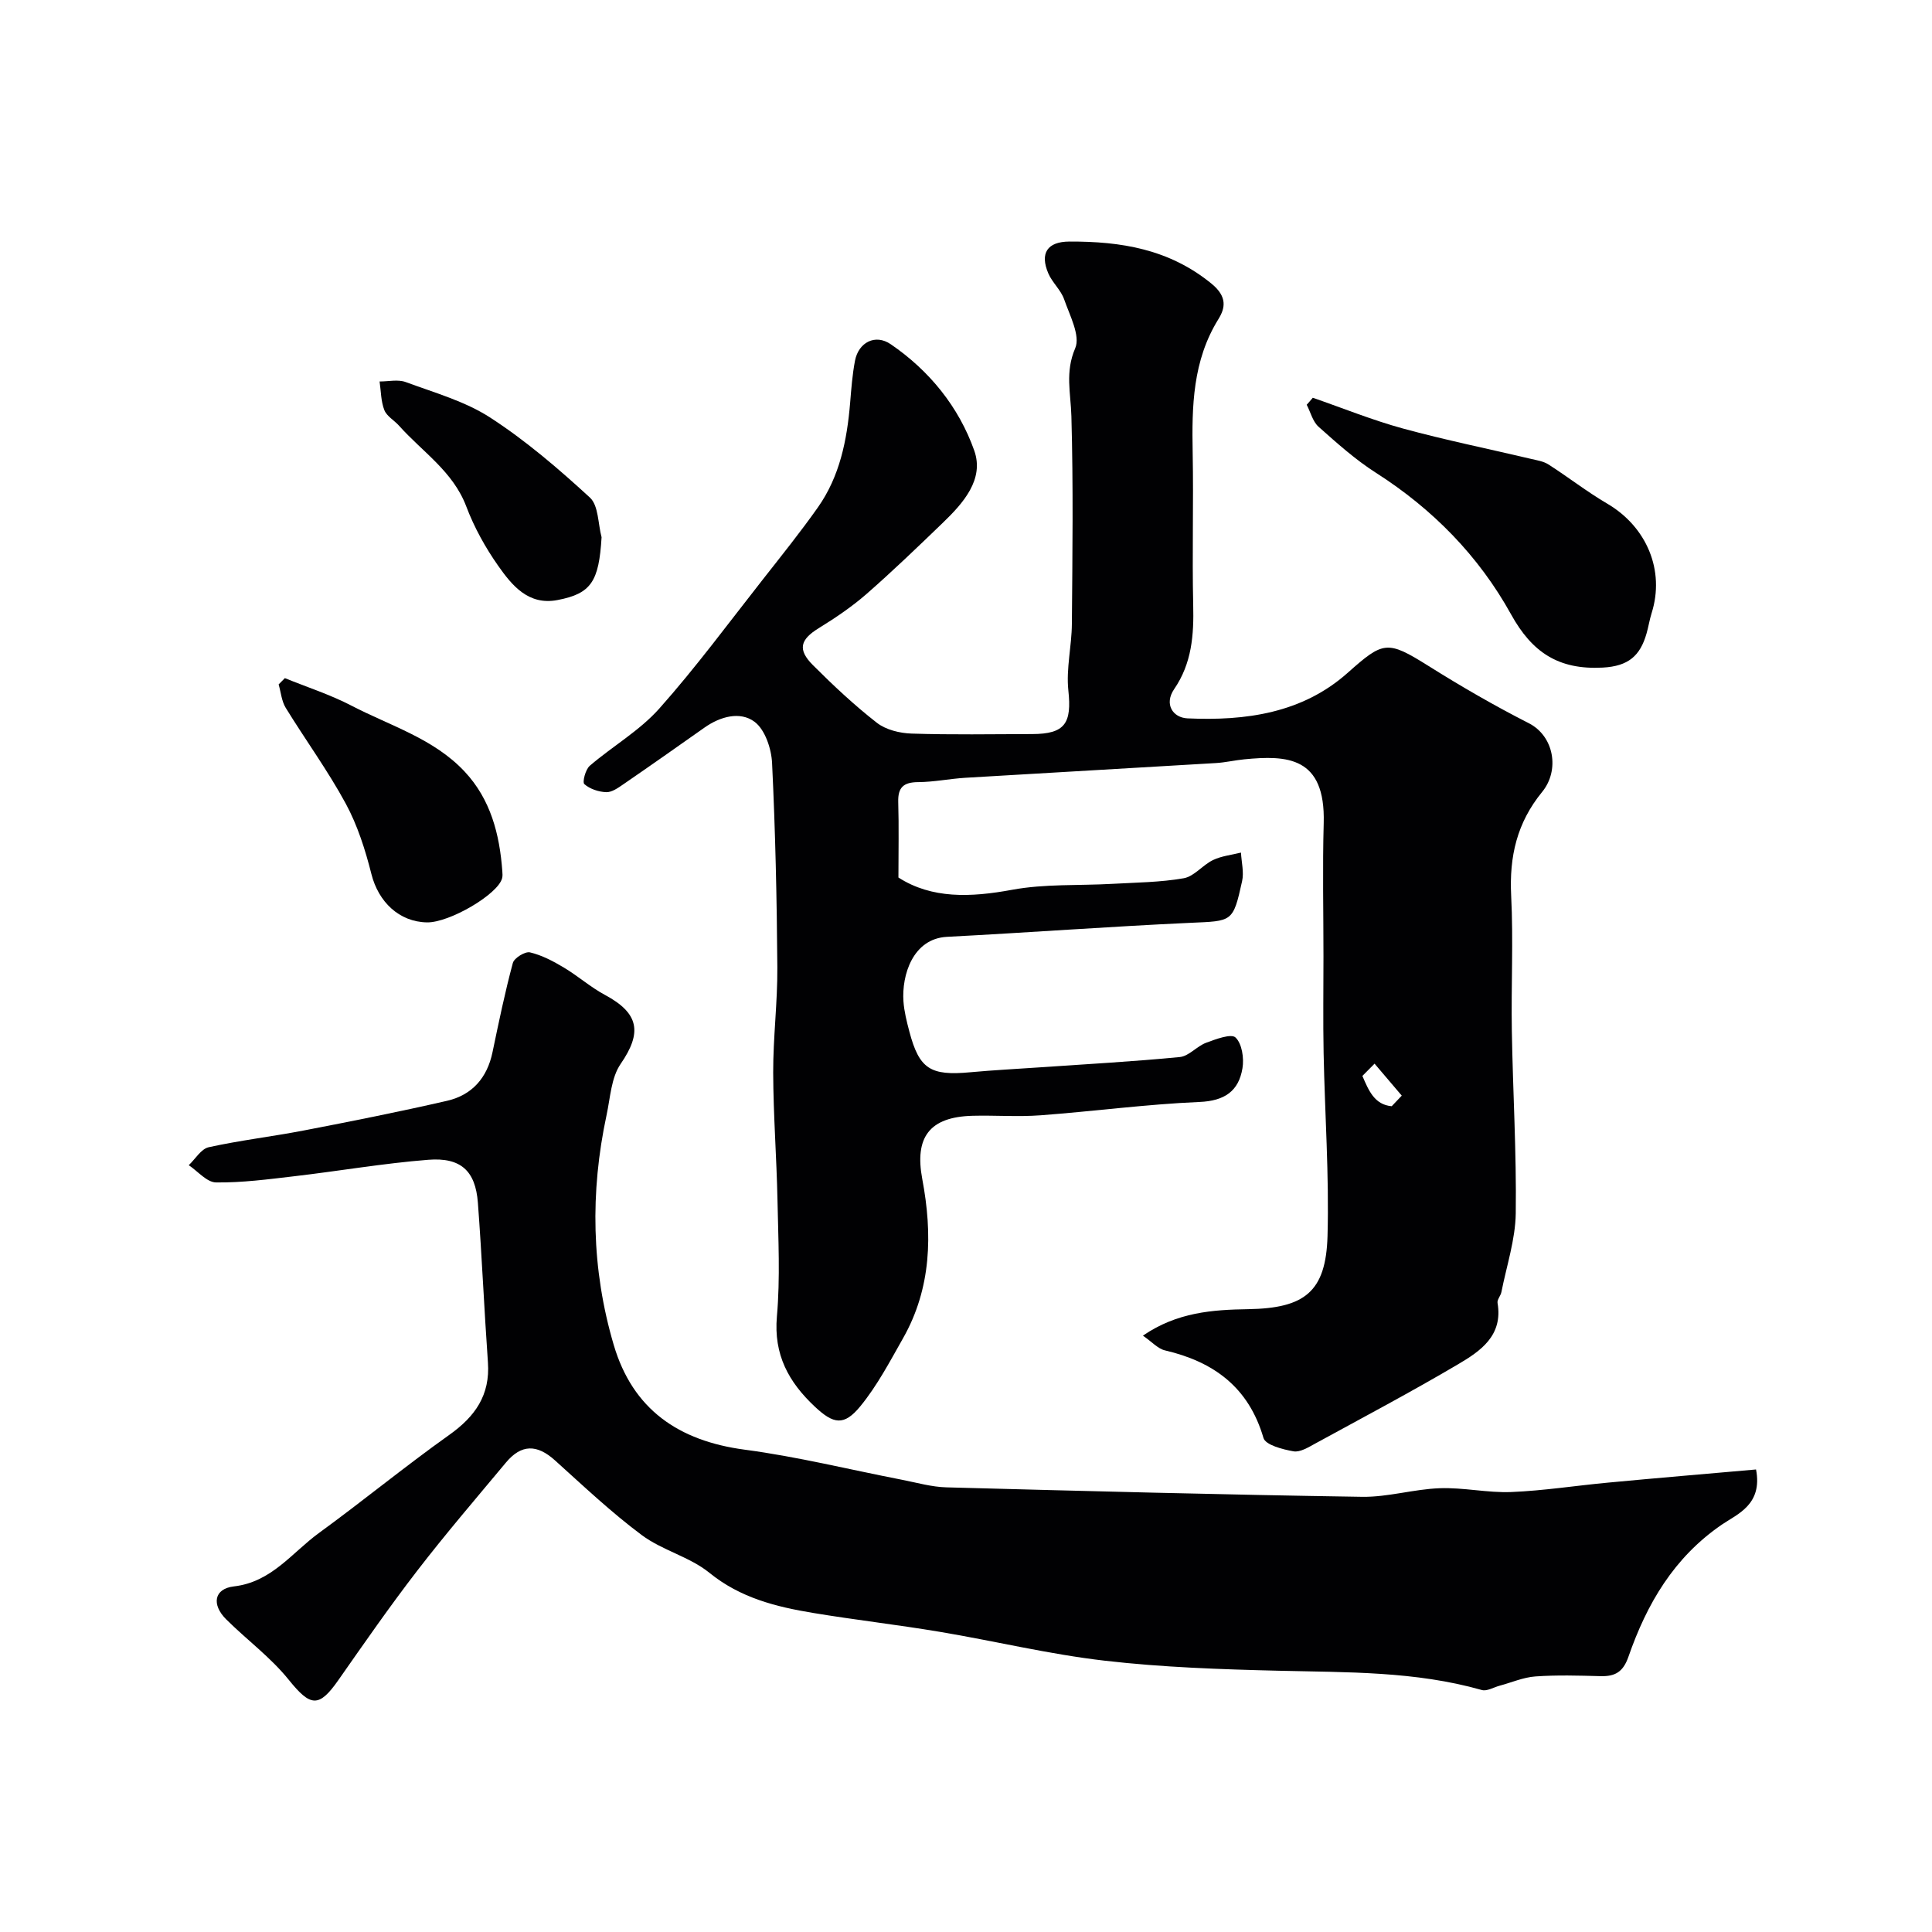 <svg enable-background="new 0 0 400 400" viewBox="0 0 400 400" xmlns="http://www.w3.org/2000/svg"><g fill="#010103"><path d="m236.63 276.53c7.08-4.86 14.44-5.36 21.79-5.48 11.66-.19 16.1-3.55 16.43-15.14.35-12.61-.56-25.26-.81-37.89-.13-6.66-.03-13.33-.03-20 0-9.2-.21-18.4.05-27.59.39-13.83-7.62-14.08-16.45-13.22-1.95.19-3.88.65-5.83.77-17.29 1.04-34.59 2.01-51.89 3.05-3.28.2-6.53.88-9.8.9-3 .02-4.21 1.07-4.12 4.12.15 5.08.04 10.17.04 15.63 6.89 4.43 14.94 4.13 23.54 2.54 6.76-1.25 13.83-.84 20.76-1.23 4.94-.28 9.93-.31 14.77-1.16 2.17-.38 3.92-2.74 6.07-3.77 1.77-.85 3.84-1.05 5.78-1.54.1 1.98.65 4.06.23 5.93-1.88 8.54-2.02 8.22-10.68 8.61-16.81.77-33.6 2.03-50.41 2.9-7.09.37-9.4 7.94-9.02 13.36.15 2.1.68 4.19 1.22 6.24 2.05 7.76 4.34 9.21 12.61 8.44 4.76-.44 9.53-.68 14.3-1.01 9.7-.67 19.41-1.2 29.08-2.14 1.89-.18 3.53-2.24 5.46-2.96 1.99-.74 5.18-1.94 6.08-1.09 1.34 1.27 1.79 4.28 1.44 6.36-.78 4.75-3.7 6.77-8.9 6.99-10.99.47-21.93 1.94-32.9 2.76-4.66.35-9.38-.02-14.06.1-8.97.23-12.06 4.46-10.43 13.12 2.13 11.34 1.91 22.56-3.99 32.95-2.73 4.81-5.34 9.8-8.82 14.05-3.41 4.17-5.58 3.71-9.42.12-5.43-5.09-8.57-10.77-7.87-18.7.7-7.97.28-16.05.12-24.08-.18-8.8-.86-17.59-.89-26.39-.02-7.27.91-14.54.86-21.8-.1-14.1-.41-28.21-1.09-42.29-.14-2.99-1.46-6.94-3.64-8.56-2.98-2.21-7.08-1.1-10.35 1.21-5.6 3.95-11.2 7.89-16.85 11.77-1.06.73-2.36 1.65-3.51 1.6-1.57-.06-3.38-.66-4.52-1.67-.44-.39.23-3.02 1.12-3.79 4.72-4.05 10.31-7.26 14.39-11.84 7.61-8.55 14.42-17.81 21.51-26.82 3.84-4.89 7.74-9.75 11.32-14.82 4.55-6.44 6.04-13.93 6.69-21.65.24-2.93.46-5.87 1.01-8.75.73-3.78 4.19-5.6 7.4-3.4 8.02 5.48 14.1 13 17.29 22.02 2.11 5.96-2.29 10.89-6.54 14.98-5.18 4.99-10.36 9.98-15.77 14.71-3.05 2.66-6.47 4.97-9.93 7.1-3.77 2.33-4.4 4.39-1.17 7.62 4.2 4.2 8.57 8.3 13.24 11.94 1.87 1.46 4.74 2.16 7.19 2.24 8.32.27 16.66.12 24.99.1 6.81-.02 8.2-2.25 7.47-9.04-.48-4.52.7-9.18.73-13.78.12-14.33.3-28.67-.1-42.99-.13-4.76-1.34-9.13.79-14.07 1.11-2.59-1.13-6.79-2.29-10.12-.67-1.94-2.46-3.47-3.28-5.38-1.79-4.2-.19-6.57 4.37-6.59 10.66-.04 20.65 1.55 29.42 8.72 3.34 2.73 2.82 5.09 1.43 7.34-5.34 8.61-5.51 18.02-5.33 27.65.2 10.49-.13 21 .11 31.49.15 6.23-.26 12.09-3.94 17.46-2.13 3.11-.28 5.92 2.76 6.06 12 .54 23.74-1.05 33.14-9.41 7.41-6.59 8.18-6.82 16.76-1.44 6.74 4.23 13.65 8.23 20.74 11.84 5.28 2.68 6.45 9.75 2.8 14.22-5.26 6.43-6.83 13.41-6.43 21.49.47 9.31-.02 18.66.14 27.99.21 12.6.98 25.2.81 37.8-.08 5.44-1.9 10.86-2.97 16.29-.15.78-.92 1.57-.8 2.25 1.17 6.78-3.55 9.98-8.19 12.71-9.7 5.72-19.66 11-29.55 16.4-1.41.77-3.13 1.85-4.51 1.61-2.24-.39-5.78-1.31-6.21-2.76-3.06-10.49-10.28-15.78-20.41-18.14-1.45-.34-2.67-1.75-4.55-3.05zm47.96-56.31c-.84.85-1.68 1.69-2.52 2.54 1.27 2.95 2.48 5.97 6.07 6.27.69-.73 1.39-1.46 2.08-2.19-1.87-2.21-3.75-4.42-5.63-6.62z"/><path d="m363.57 304.24c1.4 7.28-3.88 9.23-7.06 11.4-9.98 6.83-15.56 16.44-19.36 27.37-1.1 3.16-2.76 4.1-5.78 4.02-4.49-.12-9.01-.26-13.49.06-2.5.18-4.94 1.26-7.41 1.92-1.23.33-2.61 1.19-3.67.89-13.77-3.91-27.88-3.65-41.99-3.99-12.04-.29-24.13-.7-36.08-2.08-11.47-1.32-22.76-4.07-34.17-5.98-8.7-1.46-17.47-2.46-26.17-3.9-7.72-1.28-15.11-3.11-21.53-8.33-4.08-3.31-9.74-4.63-13.98-7.79-6.32-4.71-12.09-10.17-17.96-15.46-3.73-3.37-6.97-3.41-10.19.46-6.17 7.4-12.46 14.73-18.34 22.36-5.68 7.36-10.99 15.02-16.33 22.65-4.06 5.81-5.79 5.51-10.28-.06-3.73-4.64-8.69-8.28-12.95-12.51-3.07-3.06-2.52-6.34 1.58-6.82 7.82-.9 12.01-6.96 17.57-11.02 9.11-6.63 17.84-13.81 27.02-20.34 5.37-3.81 8.5-8.24 8.02-15.02-.78-11.02-1.25-22.06-2.08-33.07-.5-6.55-3.5-9.41-10.26-8.88-9.28.73-18.5 2.33-27.76 3.41-5.38.63-10.81 1.35-16.2 1.28-1.9-.03-3.76-2.31-5.64-3.57 1.37-1.29 2.55-3.37 4.13-3.72 6.51-1.43 13.16-2.21 19.71-3.47 9.91-1.91 19.81-3.88 29.64-6.14 5.18-1.19 8.31-4.76 9.41-10.07 1.29-6.18 2.57-12.38 4.21-18.47.28-1.03 2.55-2.43 3.55-2.19 2.46.58 4.82 1.83 7.02 3.15 2.93 1.75 5.53 4.07 8.52 5.67 7.07 3.8 7.7 7.78 3.23 14.27-1.97 2.86-2.14 7-2.92 10.61-3.42 15.96-3.14 31.88 1.48 47.55 3.94 13.38 13.43 19.89 27.12 21.71 10.95 1.45 21.74 4.13 32.61 6.24 3.04.59 6.09 1.48 9.15 1.56 28.69.77 57.37 1.52 86.07 1.96 5.35.08 10.7-1.59 16.07-1.78 4.91-.18 9.88.98 14.79.79 6.71-.27 13.38-1.33 20.07-1.95 10.16-.96 20.31-1.81 30.63-2.72z"/><path d="m271.8 82.35c6.22 2.15 12.34 4.64 18.67 6.37 8.76 2.39 17.68 4.2 26.52 6.29 1.23.29 2.57.49 3.6 1.15 4.11 2.63 7.98 5.66 12.18 8.12 8.17 4.79 11.97 13.86 9.18 22.66-.44 1.39-.65 2.85-1.06 4.25-1.31 4.55-3.71 6.75-9.09 7.03-9.15.48-14.61-3.17-18.95-11.02-6.69-12.09-16.21-21.8-27.97-29.31-4.26-2.72-8.09-6.15-11.87-9.52-1.22-1.08-1.67-3.02-2.47-4.57.44-.48.85-.97 1.26-1.45z"/><path d="m58.98 140.4c4.62 1.88 9.41 3.42 13.81 5.71 8.01 4.17 17 6.79 23.41 13.64 5.38 5.75 7.24 12.96 7.8 20.61.04.5.08 1.02-.05 1.49-.88 3.33-10.92 9.2-15.55 9.12-5.77-.1-10.05-4.25-11.5-9.99-1.26-5-2.87-10.08-5.31-14.59-3.71-6.85-8.35-13.19-12.44-19.85-.85-1.39-.99-3.22-1.46-4.84.42-.44.86-.87 1.29-1.3z"/><path d="m124.55 111.23c-.55 9.17-2.14 11.68-9.16 13.01-5.99 1.13-9.37-3.01-12.24-7.09-2.66-3.78-4.98-7.97-6.61-12.29-2.75-7.28-9.1-11.31-13.92-16.72-1-1.12-2.55-1.96-3.05-3.24-.71-1.82-.69-3.93-.98-5.92 1.81.01 3.8-.47 5.4.12 5.95 2.2 12.28 3.97 17.51 7.36 7.38 4.78 14.15 10.6 20.64 16.56 1.79 1.66 1.66 5.41 2.41 8.21z"/></g></svg>